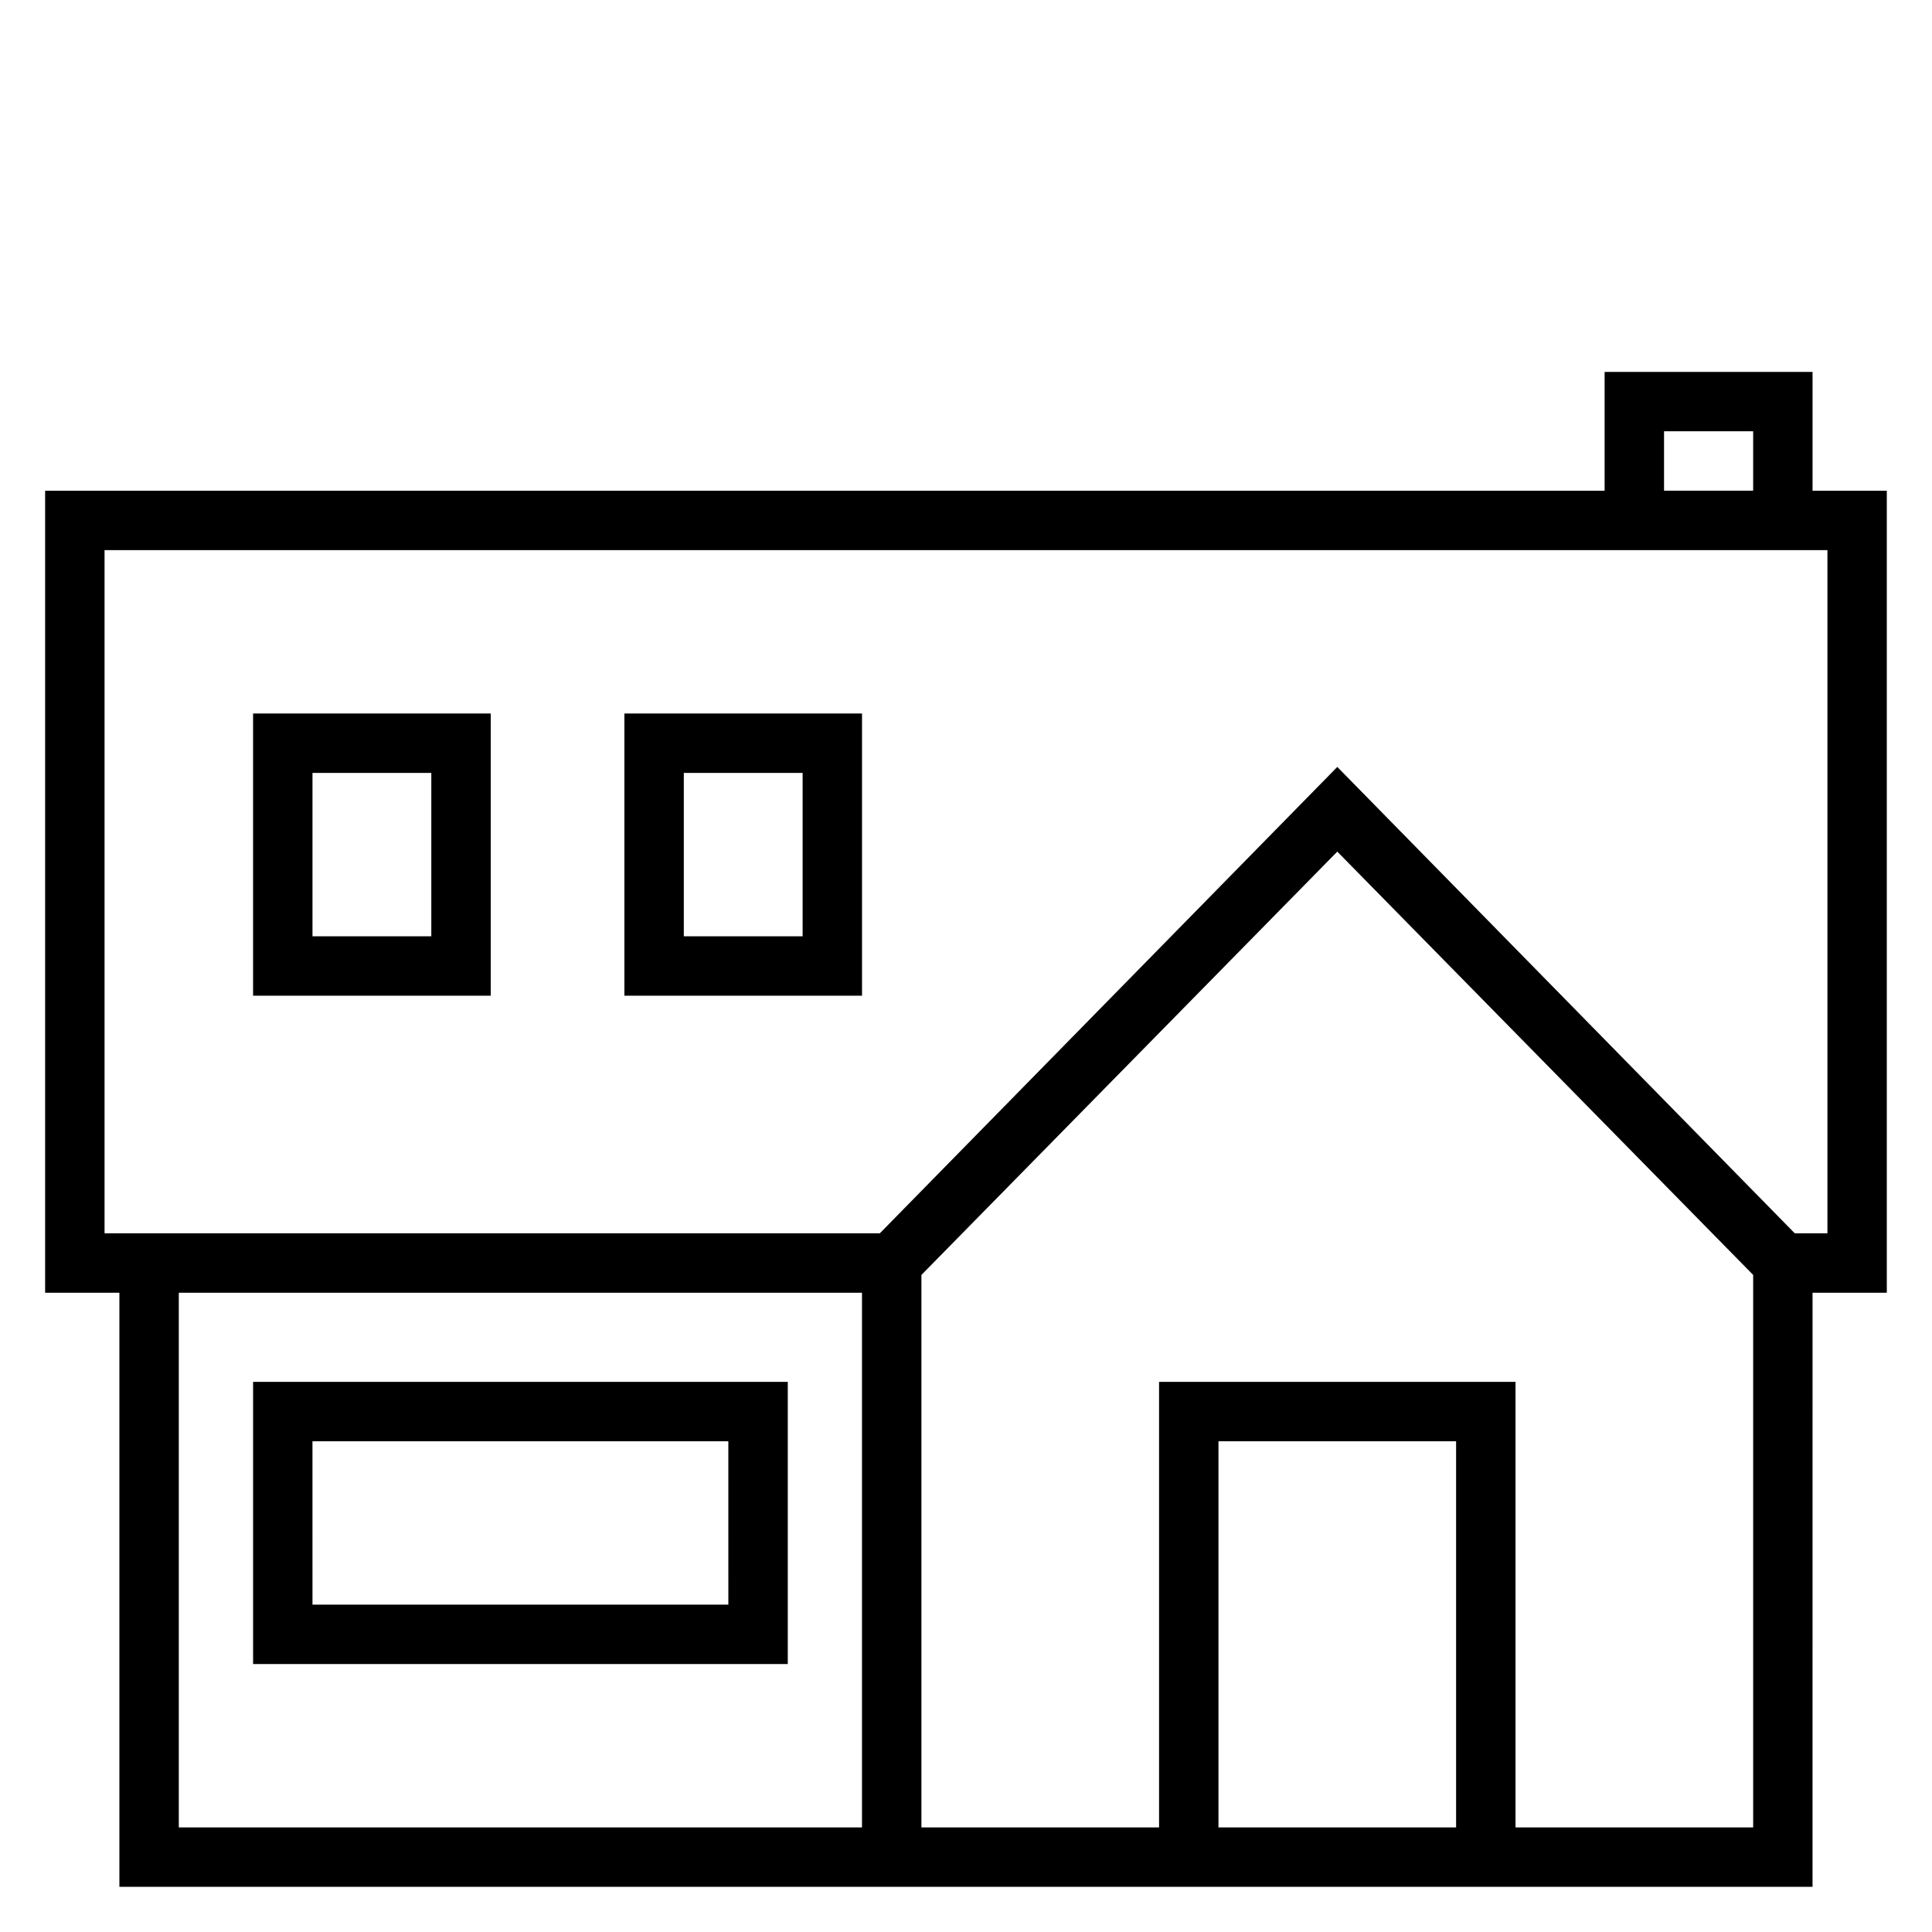 <?xml version="1.0" encoding="UTF-8"?>
<!-- The Best Svg Icon site in the world: iconSvg.co, Visit us! https://iconsvg.co -->
<svg fill="#000000" width="800px" height="800px" version="1.1" viewBox="144 144 512 512" xmlns="http://www.w3.org/2000/svg">
 <g>
  <path d="m175.64 644.03h448.7l0.004-157.44h19.68v-212.54h-19.68v-31.488h-55.105v31.488h-413.28v212.54h19.68zm15.746-15.742v-141.7h181.05v141.7zm275.52 0v-102.34h62.977v102.34zm78.723 0v-118.08h-94.465v118.08h-62.977v-146.42l110.21-112.18 110.21 112.18v146.42zm39.359-369.99h23.617v15.742h-23.617zm-413.28 31.488h456.58v181.05h-8.66l-121.23-123.59-121.23 123.59h-205.46z"/>
  <path d="m211.07 510.21v74.785h141.7v-74.785zm125.95 59.039h-110.21l-0.004-43.297h110.21z"/>
  <path d="m211.07 407.87h62.977v-74.785h-62.977zm15.742-59.039h31.488v43.297h-31.488z"/>
  <path d="m309.47 407.87h62.977v-74.785h-62.977zm15.746-59.039h31.488v43.297h-31.488z"/>
 </g>
</svg>